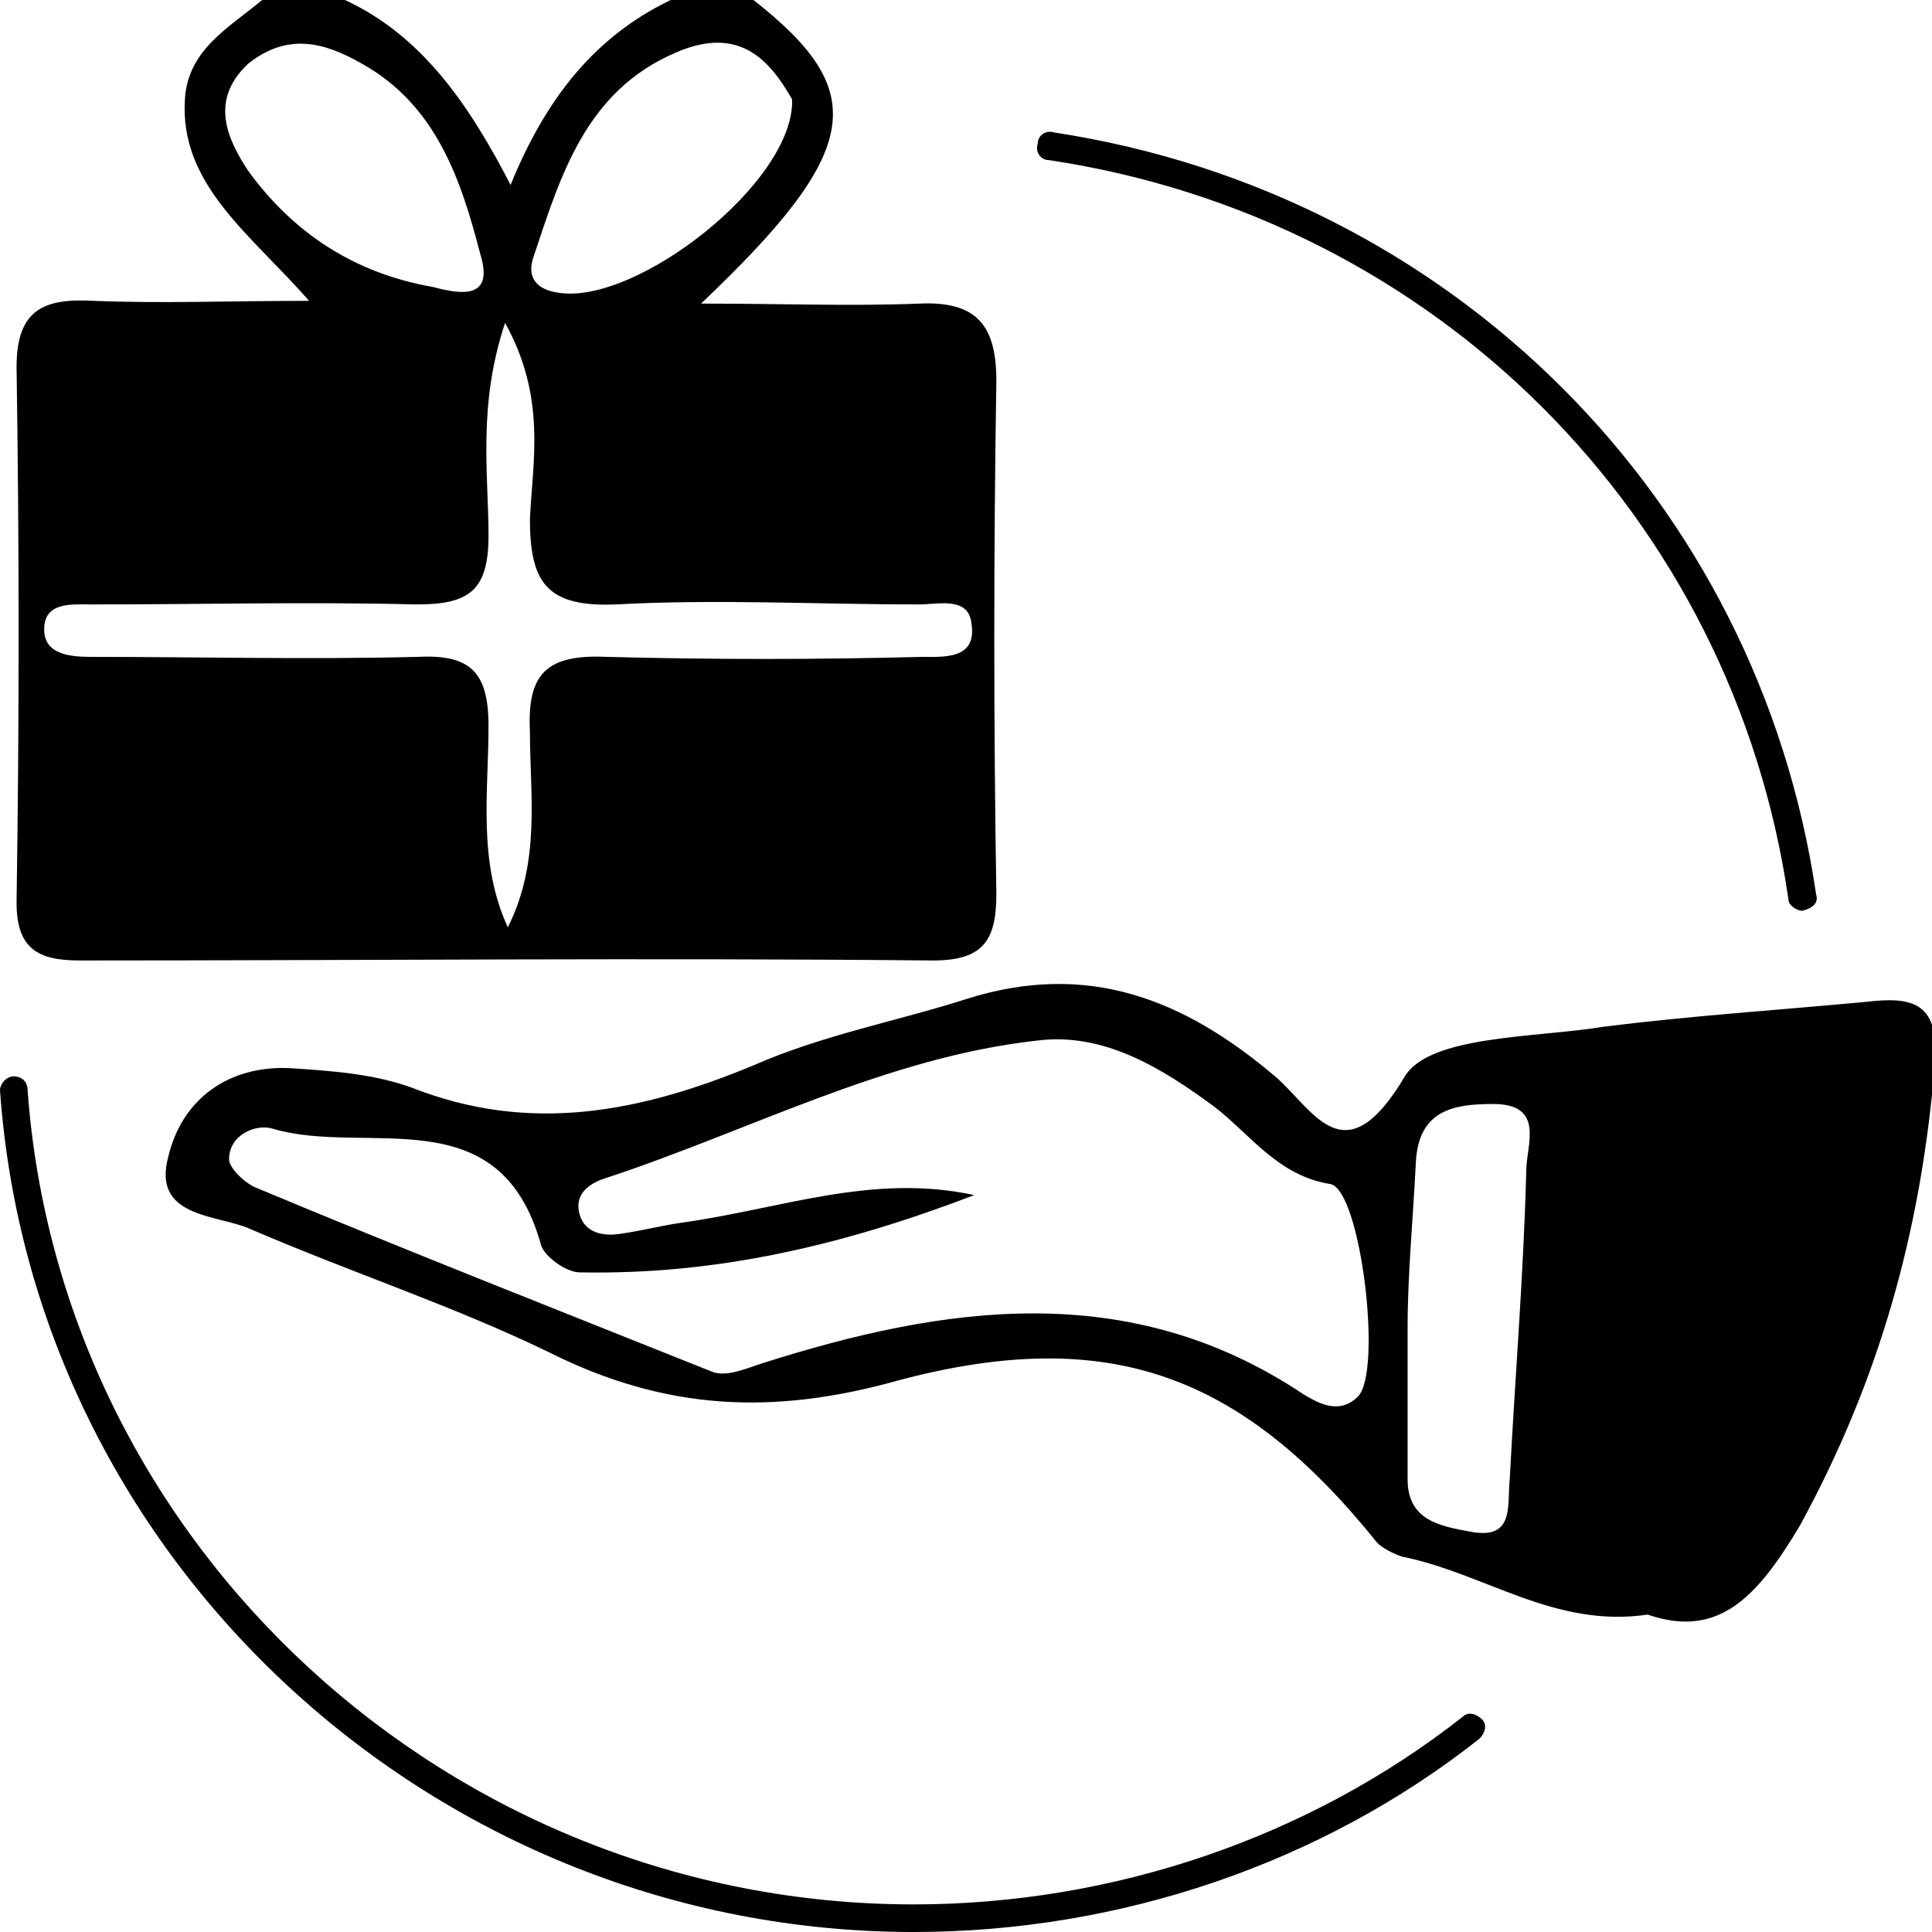<?xml version="1.0" encoding="utf-8"?>
<!-- Generator: Adobe Illustrator 27.9.0, SVG Export Plug-In . SVG Version: 6.00 Build 0)  -->
<svg version="1.1" id="Ebene_1" xmlns="http://www.w3.org/2000/svg" xmlns:xlink="http://www.w3.org/1999/xlink" x="0px" y="0px"
	 viewBox="0 0 70 70" style="enable-background:new 0 0 70 70;" xml:space="preserve">
<g id="Ebene_1_00000179603805197742803940000002385646002662775447_">
</g>
<g>
	<g id="qqTQBd_00000173880303875892776640000001489468244960448703_">
		<g>
			<path d="M27.3,0c4.2,3.3,4,5.4-1.9,11c3,0,5.4,0.1,7.9,0c2.1-0.1,2.8,0.8,2.8,2.8C36,20,36,26.2,36.1,32.4c0,1.7-0.5,2.4-2.3,2.4
				c-10.3-0.1-20.6,0-30.9,0c-1.5,0-2.3-0.4-2.3-2.1c0.1-6.5,0.1-12.9,0-19.4c0-2.1,1-2.5,2.8-2.4c2.5,0.1,4.9,0,7.8,0
				C9.1,8.5,6.5,6.7,6.7,3.6C6.8,1.8,8.3,1,9.5,0c1,0,2,0,3,0c2.8,1.3,4.5,3.8,6,6.7c1.3-3.2,3.1-5.4,5.8-6.7C25.4,0,26.3,0,27.3,0z
				 M18.4,33.6c1.2-2.4,0.8-4.8,0.8-7.1c-0.1-2.1,0.6-2.8,2.8-2.7c3.8,0.1,7.6,0.1,11.4,0c0.8,0,2,0.1,1.8-1.2
				c-0.1-1-1.2-0.7-1.9-0.7c-3.7,0-7.3-0.2-11,0c-2.5,0.1-3.1-0.8-3.1-3.1c0.1-2.1,0.6-4.4-0.9-7.1c-1,3-0.6,5.5-0.6,7.7
				c0,2-0.7,2.5-2.6,2.5c-4-0.1-7.8,0-11.8,0c-0.7,0-1.7-0.1-1.7,0.9c0,0.9,0.9,1,1.7,1c4,0,7.8,0.1,11.8,0c1.9-0.1,2.6,0.5,2.6,2.5
				C17.7,28.7,17.3,31.2,18.4,33.6z M28.7,3.6c-0.8-1.4-1.9-2.7-4.2-1.7c-3.3,1.4-4.2,4.5-5.2,7.5c-0.2,0.7,0.2,1.1,0.9,1.2
				C23,11.1,28.8,6.6,28.7,3.6z M15.7,10.4c1.1,0.3,2.2,0.4,1.7-1.2c-0.7-2.7-1.6-5.4-4.3-6.9c-1.4-0.8-2.7-1.1-4.1,0
				C7.6,3.6,8.2,5,9,6.2C10.6,8.4,12.8,9.9,15.7,10.4z"/>
			<path d="M59.7,58.5c-3.4,0.5-5.9-1.5-8.9-2.1c-0.3-0.1-0.7-0.3-0.9-0.5c-4.9-6.1-9.7-7.9-17.3-5.9c-4.6,1.3-8.5,1.1-12.7-1
				c-3.5-1.7-7.2-2.9-10.9-4.5c-1.2-0.5-3.5-0.4-2.9-2.6c0.5-2.1,2.2-3.3,4.4-3.2c1.5,0.1,3,0.2,4.4,0.7c4.3,1.7,8.3,0.9,12.4-0.8
				c2.5-1.1,5.2-1.6,7.7-2.4c4.4-1.4,7.9,0,11.2,2.8c1.4,1.2,2.5,3.7,4.7,0c0.9-1.5,4.8-1.4,7.2-1.8c3.2-0.4,6.3-0.6,9.5-0.9
				c1.7-0.2,2.7,0,2.5,2.3c-0.5,6-2,11.4-4.9,16.7C63.7,57.8,62.3,59.4,59.7,58.5z M35.3,43.3c-4.7,1.8-9.3,2.9-14.3,2.8
				c-0.5,0-1.3-0.6-1.4-1c-1.5-5.4-6.3-3.2-9.7-4.2c-0.6-0.2-1.6,0.2-1.6,1.1c0,0.3,0.5,0.8,0.9,1c5.5,2.3,11.1,4.5,16.6,6.7
				c0.5,0.2,1.2-0.1,1.8-0.3c6.6-2.1,13.3-3.1,19.6,1.1c0.5,0.3,1.3,0.8,2,0.1c0.9-0.9,0.1-7.5-1-7.7c-1.9-0.3-2.9-1.8-4.2-2.8
				c-1.9-1.4-4-2.7-6.4-2.4c-5.5,0.6-10.5,3.3-15.7,5c-0.6,0.2-1.1,0.6-0.9,1.3c0.2,0.7,0.9,0.8,1.5,0.7c0.7-0.1,1.5-0.3,2.2-0.4
				C28.3,43.8,31.6,42.5,35.3,43.3z M51,48.1c0,1.8,0,3.7,0,5.5c0,1.5,1.2,1.7,2.3,1.9c1.6,0.3,1.3-1,1.4-1.9
				c0.2-3.8,0.5-7.4,0.6-11.2c0-0.9,0.7-2.4-1.2-2.4c-1.4,0-2.7,0.2-2.8,2.1C51.2,44.1,51,46.2,51,48.1z"/>
		</g>
	</g>
	<path d="M33.1,70C15.8,70,1.2,56.6,0,39.5C0,39.3,0.2,39,0.5,39C0.8,39,1,39.2,1,39.5C2.2,56,16.3,69,33.1,69
		c7.2,0,14.3-2.4,19.9-6.8c0.2-0.2,0.5-0.1,0.7,0.1c0.2,0.2,0.1,0.5-0.1,0.7C47.9,67.5,40.6,70,33.1,70z"/>
	<path d="M65.3,33c-0.2,0-0.5-0.2-0.5-0.4C62.8,18.7,52,7.9,38,5.8c-0.3,0-0.5-0.3-0.4-0.6c0-0.3,0.3-0.5,0.6-0.4
		C52.6,7,63.7,18.1,65.8,32.4C65.9,32.7,65.7,32.9,65.3,33C65.4,33,65.3,33,65.3,33z"/>
</g>
</svg>
